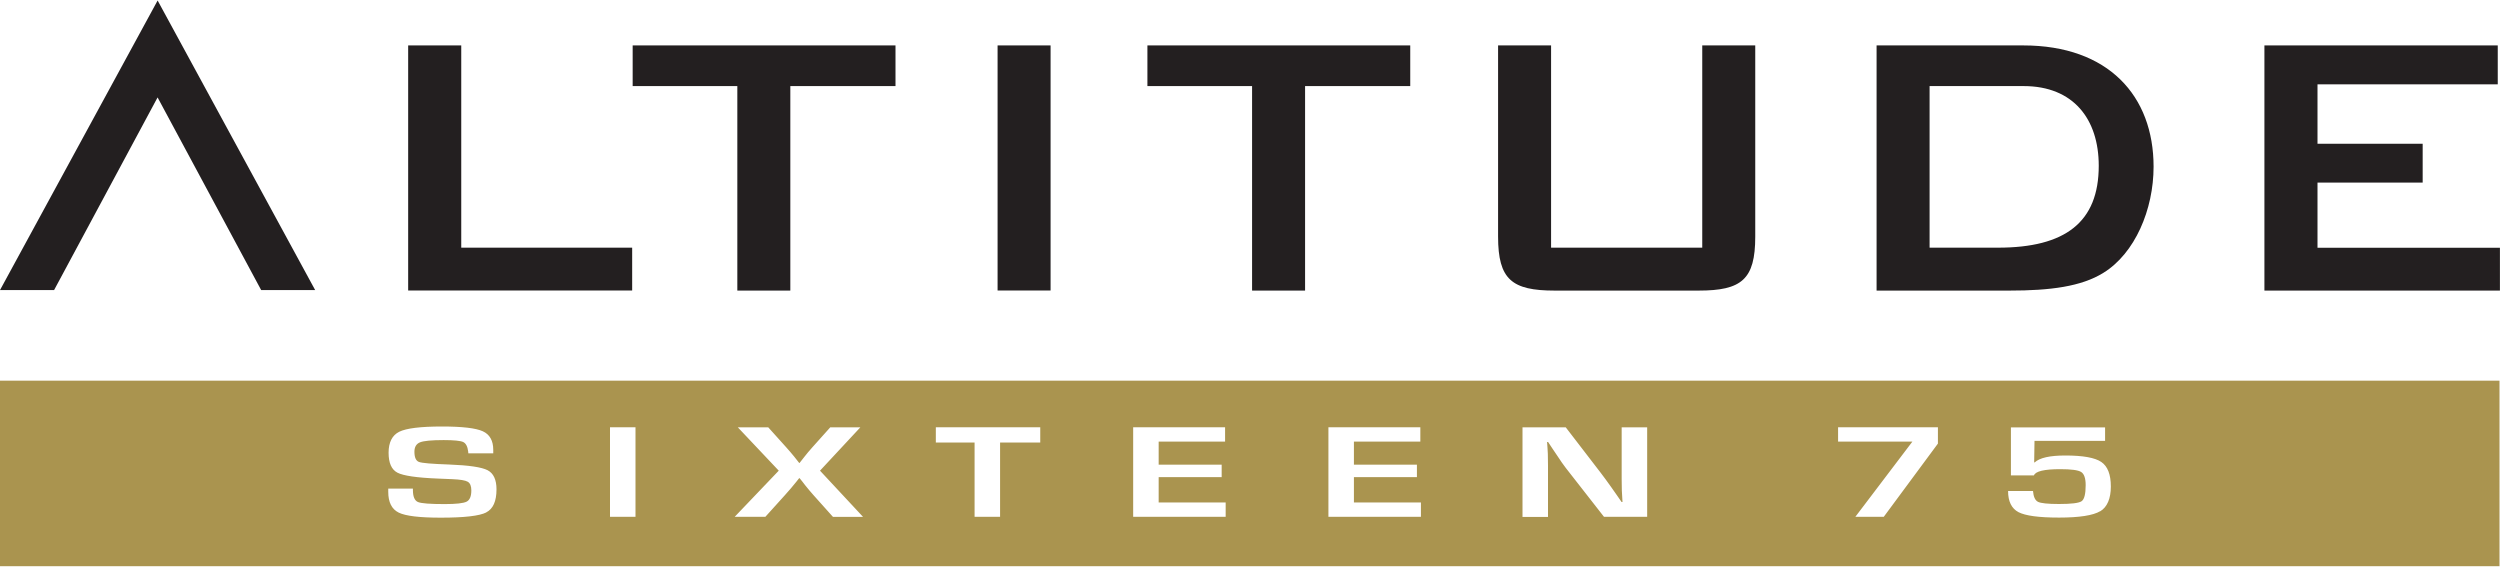 <?xml version="1.0" encoding="UTF-8"?>
<svg id="logos" xmlns="http://www.w3.org/2000/svg" viewBox="0 0 300 68">
  <defs>
    <style>
      .cls-1 {
        fill: #aa944f;
      }

      .cls-2 {
        fill: #231f20;
      }
    </style>
  </defs>
  <g>
    <g>
      <path class="cls-2" d="M48.99,5.45h6.36v24.27h20.51v5.14h-26.88V5.45Z"/>
      <path class="cls-2" d="M94.84,34.87h-6.36V10.33h-12.56v-4.88h31.54v4.88h-12.62v24.54Z"/>
      <path class="cls-2" d="M119.71,5.45h6.36v29.41h-6.36V5.45Z"/>
      <path class="cls-2" d="M156.61,34.87h-6.36V10.33h-12.56v-4.88h31.54v4.88h-12.62v24.54Z"/>
      <path class="cls-2" d="M186.14,29.72h18.13V5.45h6.36v22.95c0,5.14-1.64,6.47-6.79,6.47h-17.28c-5.14,0-6.79-1.33-6.79-6.47V5.45h6.36v24.27Z"/>
      <path class="cls-2" d="M225.19,5.45h17.6c10.23,0,15.64,6.07,15.64,14.55,0,5.14-2.23,10.41-6.04,12.75-2.65,1.64-6.36,2.12-11.24,2.12h-15.96V5.45ZM239.76,29.72c8.06,0,12.09-3.04,12.09-9.83,0-5.57-3.02-9.56-9.01-9.56h-11.29v19.39h8.22Z"/>
      <path class="cls-2" d="M271.74,5.45h27.99v4.67h-21.63v7.13h12.62v4.66h-12.62v7.82h21.89v5.14h-28.26V5.45Z"/>
    </g>
    <polygon class="cls-2" points="18.91 11.69 6.49 34.81 0 34.81 18.91 .07 18.92 .07 37.82 34.81 31.34 34.81 18.91 11.69"/>
  </g>
  <path class="cls-1" d="M0,45.68v22.26h299.94v-22.26H0ZM58.36,61.49c-.83.42-2.65.63-5.47.63-2.54,0-4.22-.2-5.05-.61-.83-.41-1.25-1.24-1.25-2.49v-.39s2.96,0,2.96,0v.23c.01.75.21,1.21.6,1.38.39.17,1.47.25,3.22.25,1.37,0,2.24-.1,2.62-.29.38-.19.57-.64.57-1.35,0-.52-.14-.87-.43-1.04-.29-.17-.91-.27-1.86-.31l-1.69-.07c-2.55-.1-4.18-.34-4.89-.71-.71-.37-1.06-1.17-1.06-2.4s.43-2.09,1.28-2.51c.85-.42,2.56-.63,5.12-.63,2.43,0,4.06.19,4.9.57.84.38,1.26,1.13,1.26,2.24v.41h-2.99c-.02-.1-.02-.17-.02-.22-.07-.6-.27-.98-.6-1.14-.33-.15-1.11-.23-2.34-.23-1.45,0-2.4.09-2.84.27-.44.18-.67.55-.67,1.13,0,.68.18,1.08.54,1.22.36.14,1.56.24,3.59.31,2.4.09,3.95.32,4.66.69.7.37,1.06,1.13,1.06,2.29,0,1.43-.41,2.35-1.24,2.77ZM76.26,62.02h-3.06v-10.75h3.06v10.75ZM99.95,62.02l-2.31-2.58c-.36-.4-.69-.8-1.02-1.21l-.33-.43-.34-.42h-.05l-.34.43c-.41.51-.87,1.06-1.39,1.63l-2.33,2.58h-3.68l5.29-5.54-4.91-5.2h3.65l2.15,2.39c.34.38.66.75.96,1.12l.3.38.3.38h.05c.13-.17.23-.29.3-.38l.29-.37c.25-.33.57-.7.94-1.12l2.15-2.4h3.61l-4.84,5.2,5.16,5.54h-3.59ZM124.83,53.1h-4.82v8.92h-3.06v-8.92h-4.65v-1.83h12.53v1.83ZM147.08,62.02h-11.1v-10.75h11.03v1.72h-7.97v2.77h7.56v1.5h-7.56v3.04h8.04v1.72ZM170.51,62.02h-11.1v-10.75h11.03v1.72h-7.97v2.77h7.56v1.5h-7.56v3.04h8.04v1.72ZM197.67,62.02h-5.19l-4.61-5.9c-.23-.29-.59-.81-1.07-1.54l-.52-.77-.51-.77h-.12l.05.71.04.7.02,1.41v6.17h-3.06v-10.75h5.19l4.19,5.45c.37.48.8,1.07,1.29,1.76l.61.87.61.88h.11l-.04-.69-.04-.69-.02-1.39v-6.19h3.06v10.75ZM232.55,53.23l-6.5,8.79h-3.41l6.85-9.03h-8.92v-1.72h11.98v1.96ZM252.03,61.34c-.85.51-2.5.77-4.94.77s-4.03-.22-4.87-.65c-.83-.44-1.25-1.28-1.25-2.54h2.99c.06.69.25,1.12.6,1.3.34.17,1.18.26,2.52.26,1.49,0,2.39-.11,2.72-.34.32-.23.48-.87.48-1.92,0-.82-.18-1.35-.54-1.58-.36-.23-1.2-.34-2.52-.34-1.91,0-2.96.25-3.15.75h-2.76v-5.76h11.3v1.61h-8.47l-.04,2.59h.06c.6-.56,1.83-.83,3.68-.83,2.12,0,3.56.26,4.32.78.76.52,1.14,1.5,1.14,2.94s-.43,2.47-1.28,2.98Z"/>
</svg>